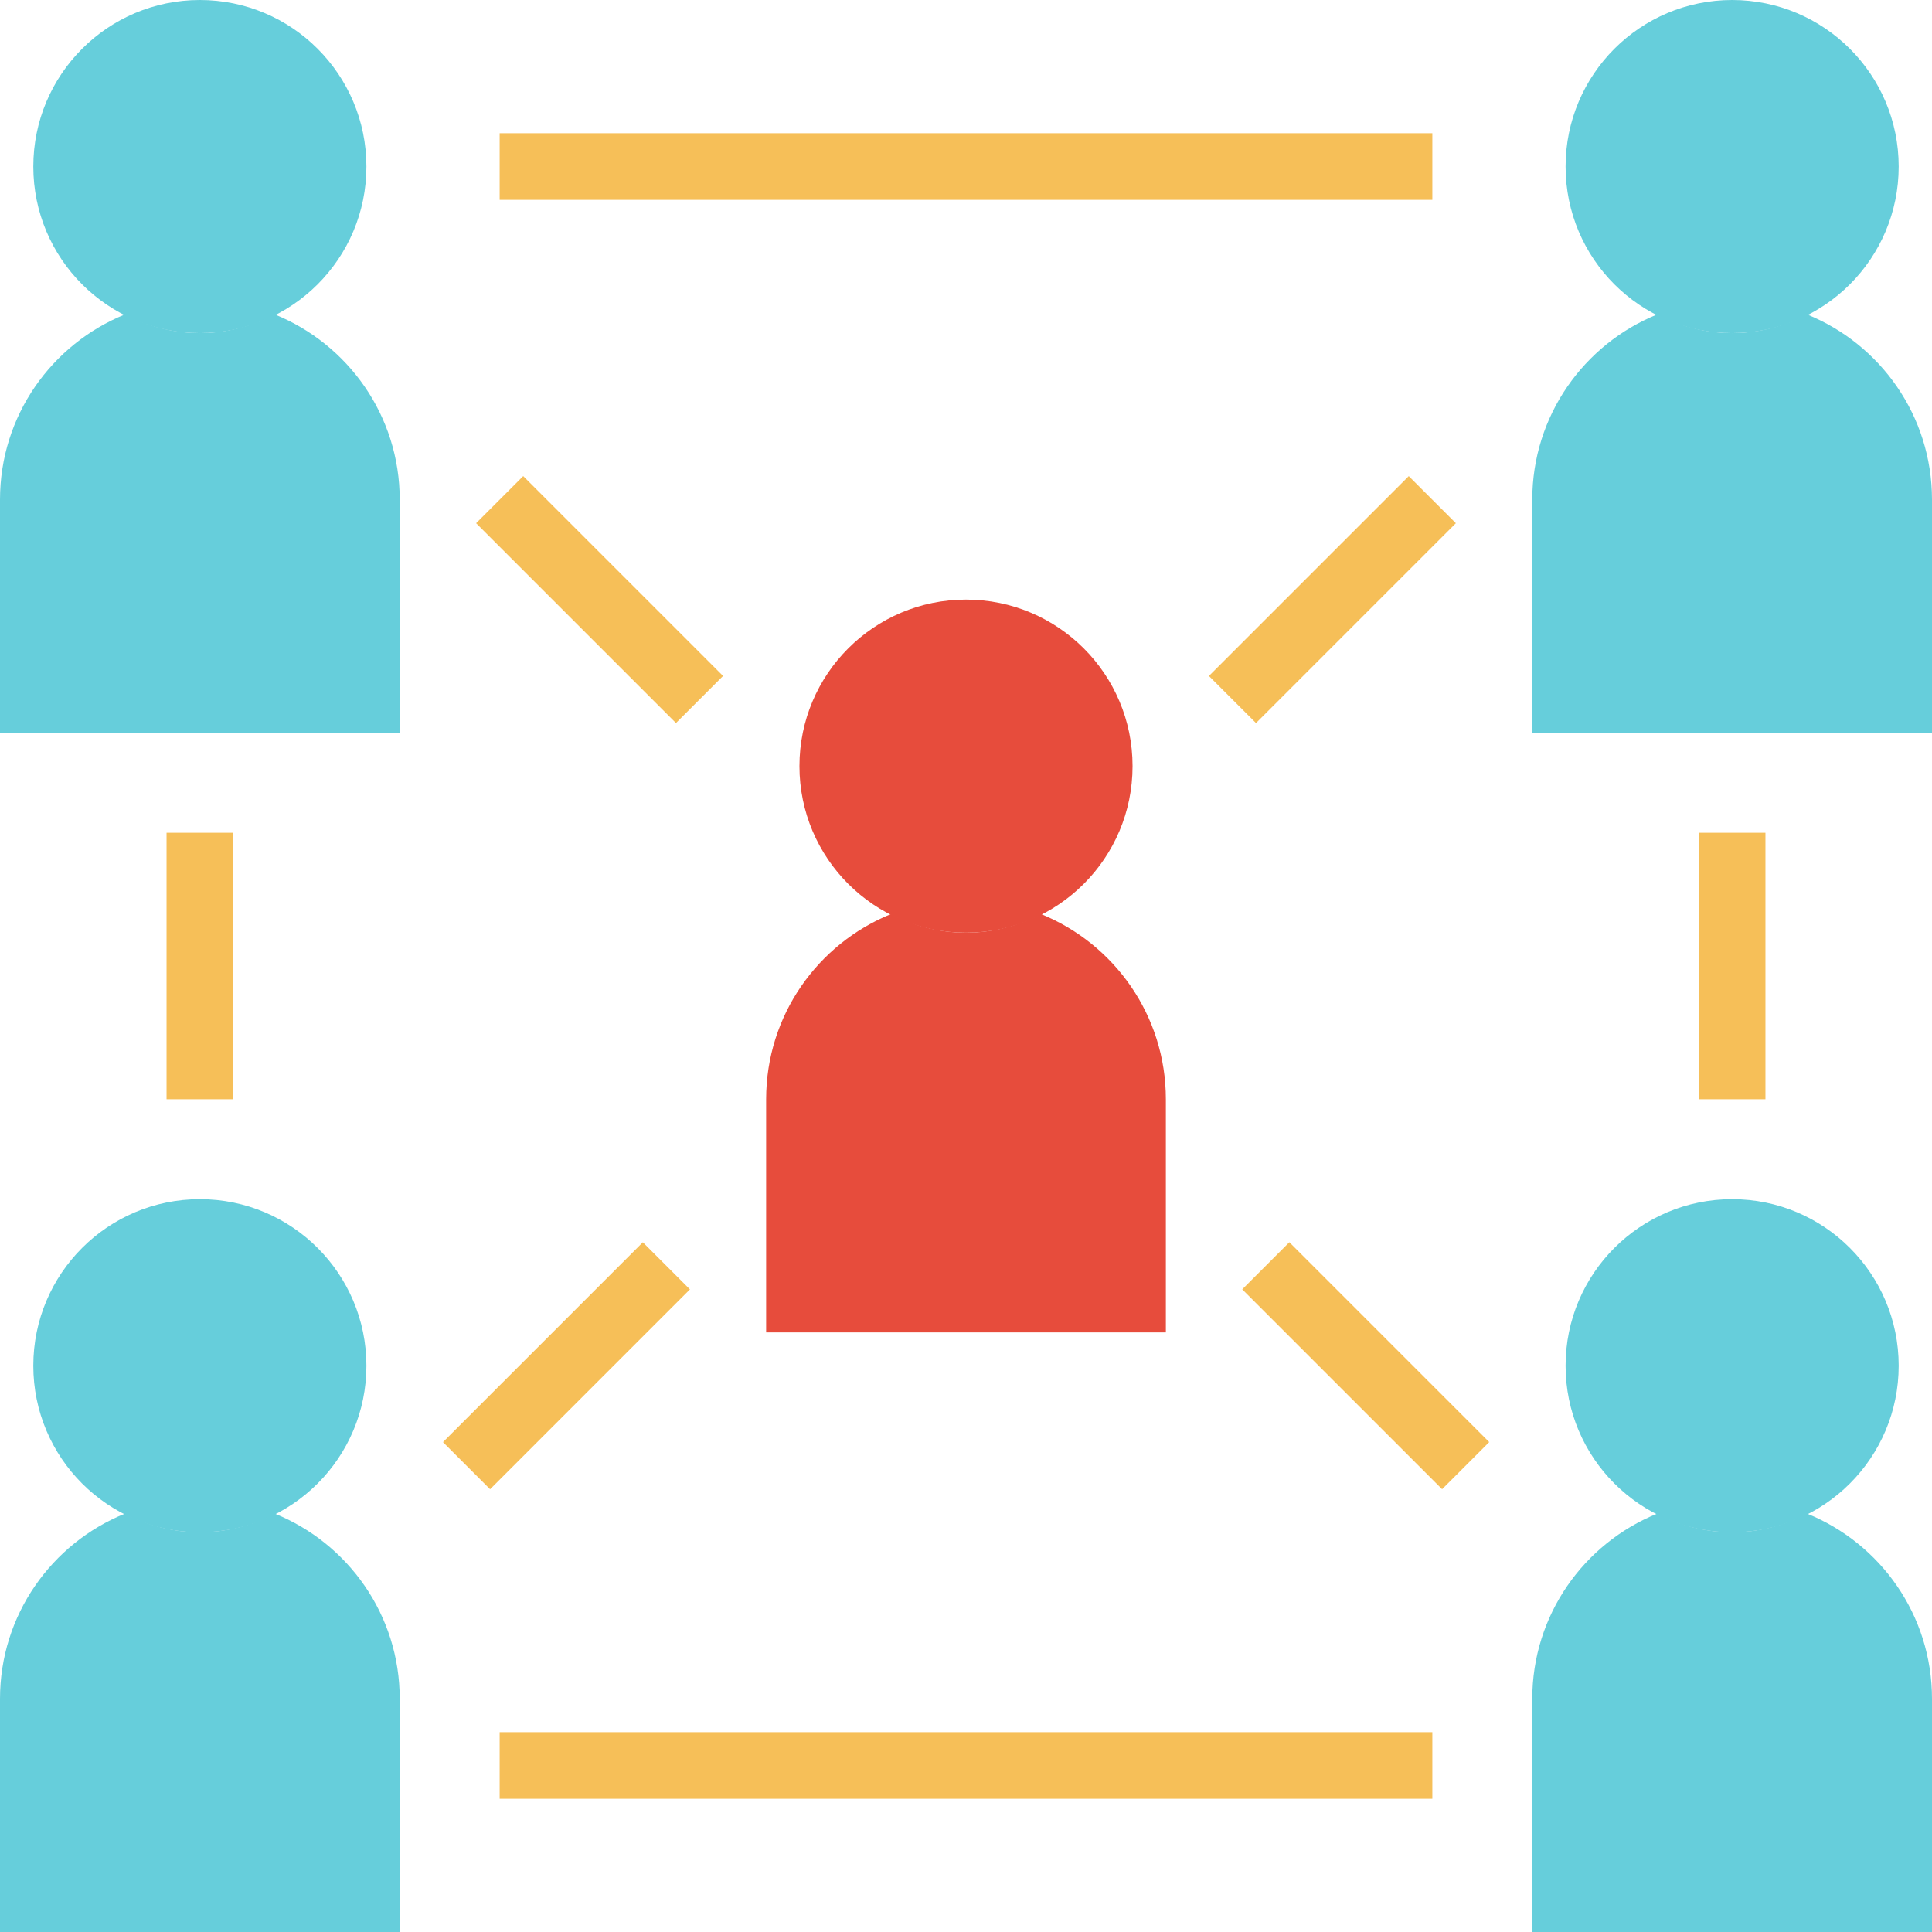 <svg xmlns="http://www.w3.org/2000/svg" viewBox="0 0 464 464"><g fill="#e74c3c"><circle cx="232" cy="184" r="40"/><path d="M250.016 219.528C244.584 222.296 238.52 224 232 224s-12.584-1.704-18.016-4.472C196.408 226.656 184 243.864 184 264v56h96v-56c0-20.136-12.408-37.344-29.984-44.472z"/></g><g fill="#66cedb"><circle cx="416" cy="40" r="40"/><path d="M434.016 75.528C428.584 78.296 422.52 80 416 80s-12.584-1.704-18.016-4.472C380.408 82.656 368 99.864 368 120v56h96v-56c0-20.136-12.408-37.344-29.984-44.472z"/><circle cx="48" cy="40" r="40"/><path d="M66.016 75.528C60.584 78.296 54.52 80 48 80s-12.584-1.704-18.016-4.472C12.408 82.656 0 99.864 0 120v56h96v-56c0-20.136-12.408-37.344-29.984-44.472z"/><circle cx="416" cy="328" r="40"/><path d="M434.016 363.528C428.584 366.296 422.52 368 416 368s-12.584-1.704-18.016-4.472C380.408 370.656 368 387.864 368 408v56h96v-56c0-20.136-12.408-37.344-29.984-44.472z"/><circle cx="48" cy="328" r="40"/><path d="M66.016 363.528C60.584 366.296 54.52 368 48 368s-12.584-1.704-18.016-4.472C12.408 370.656 0 387.864 0 408v56h96v-56c0-20.136-12.408-37.344-29.984-44.472z"/></g><path d="M40 200h16v64H40zm368 0h16v64h-16zM120 416h224v16H120zm0-384h224v16H120zm229.65 93.658l-47.997 47.998-11.314-11.314 47.997-47.997zM173.656 162.34l-11.313 11.313-47.997-47.997 11.313-11.314zm184 184l-11.314 11.313-47.997-47.997 11.313-11.313zM165.7 309.666l-47.996 47.997-11.314-11.314 47.997-47.997z" fill="#f6bf58"/></svg>